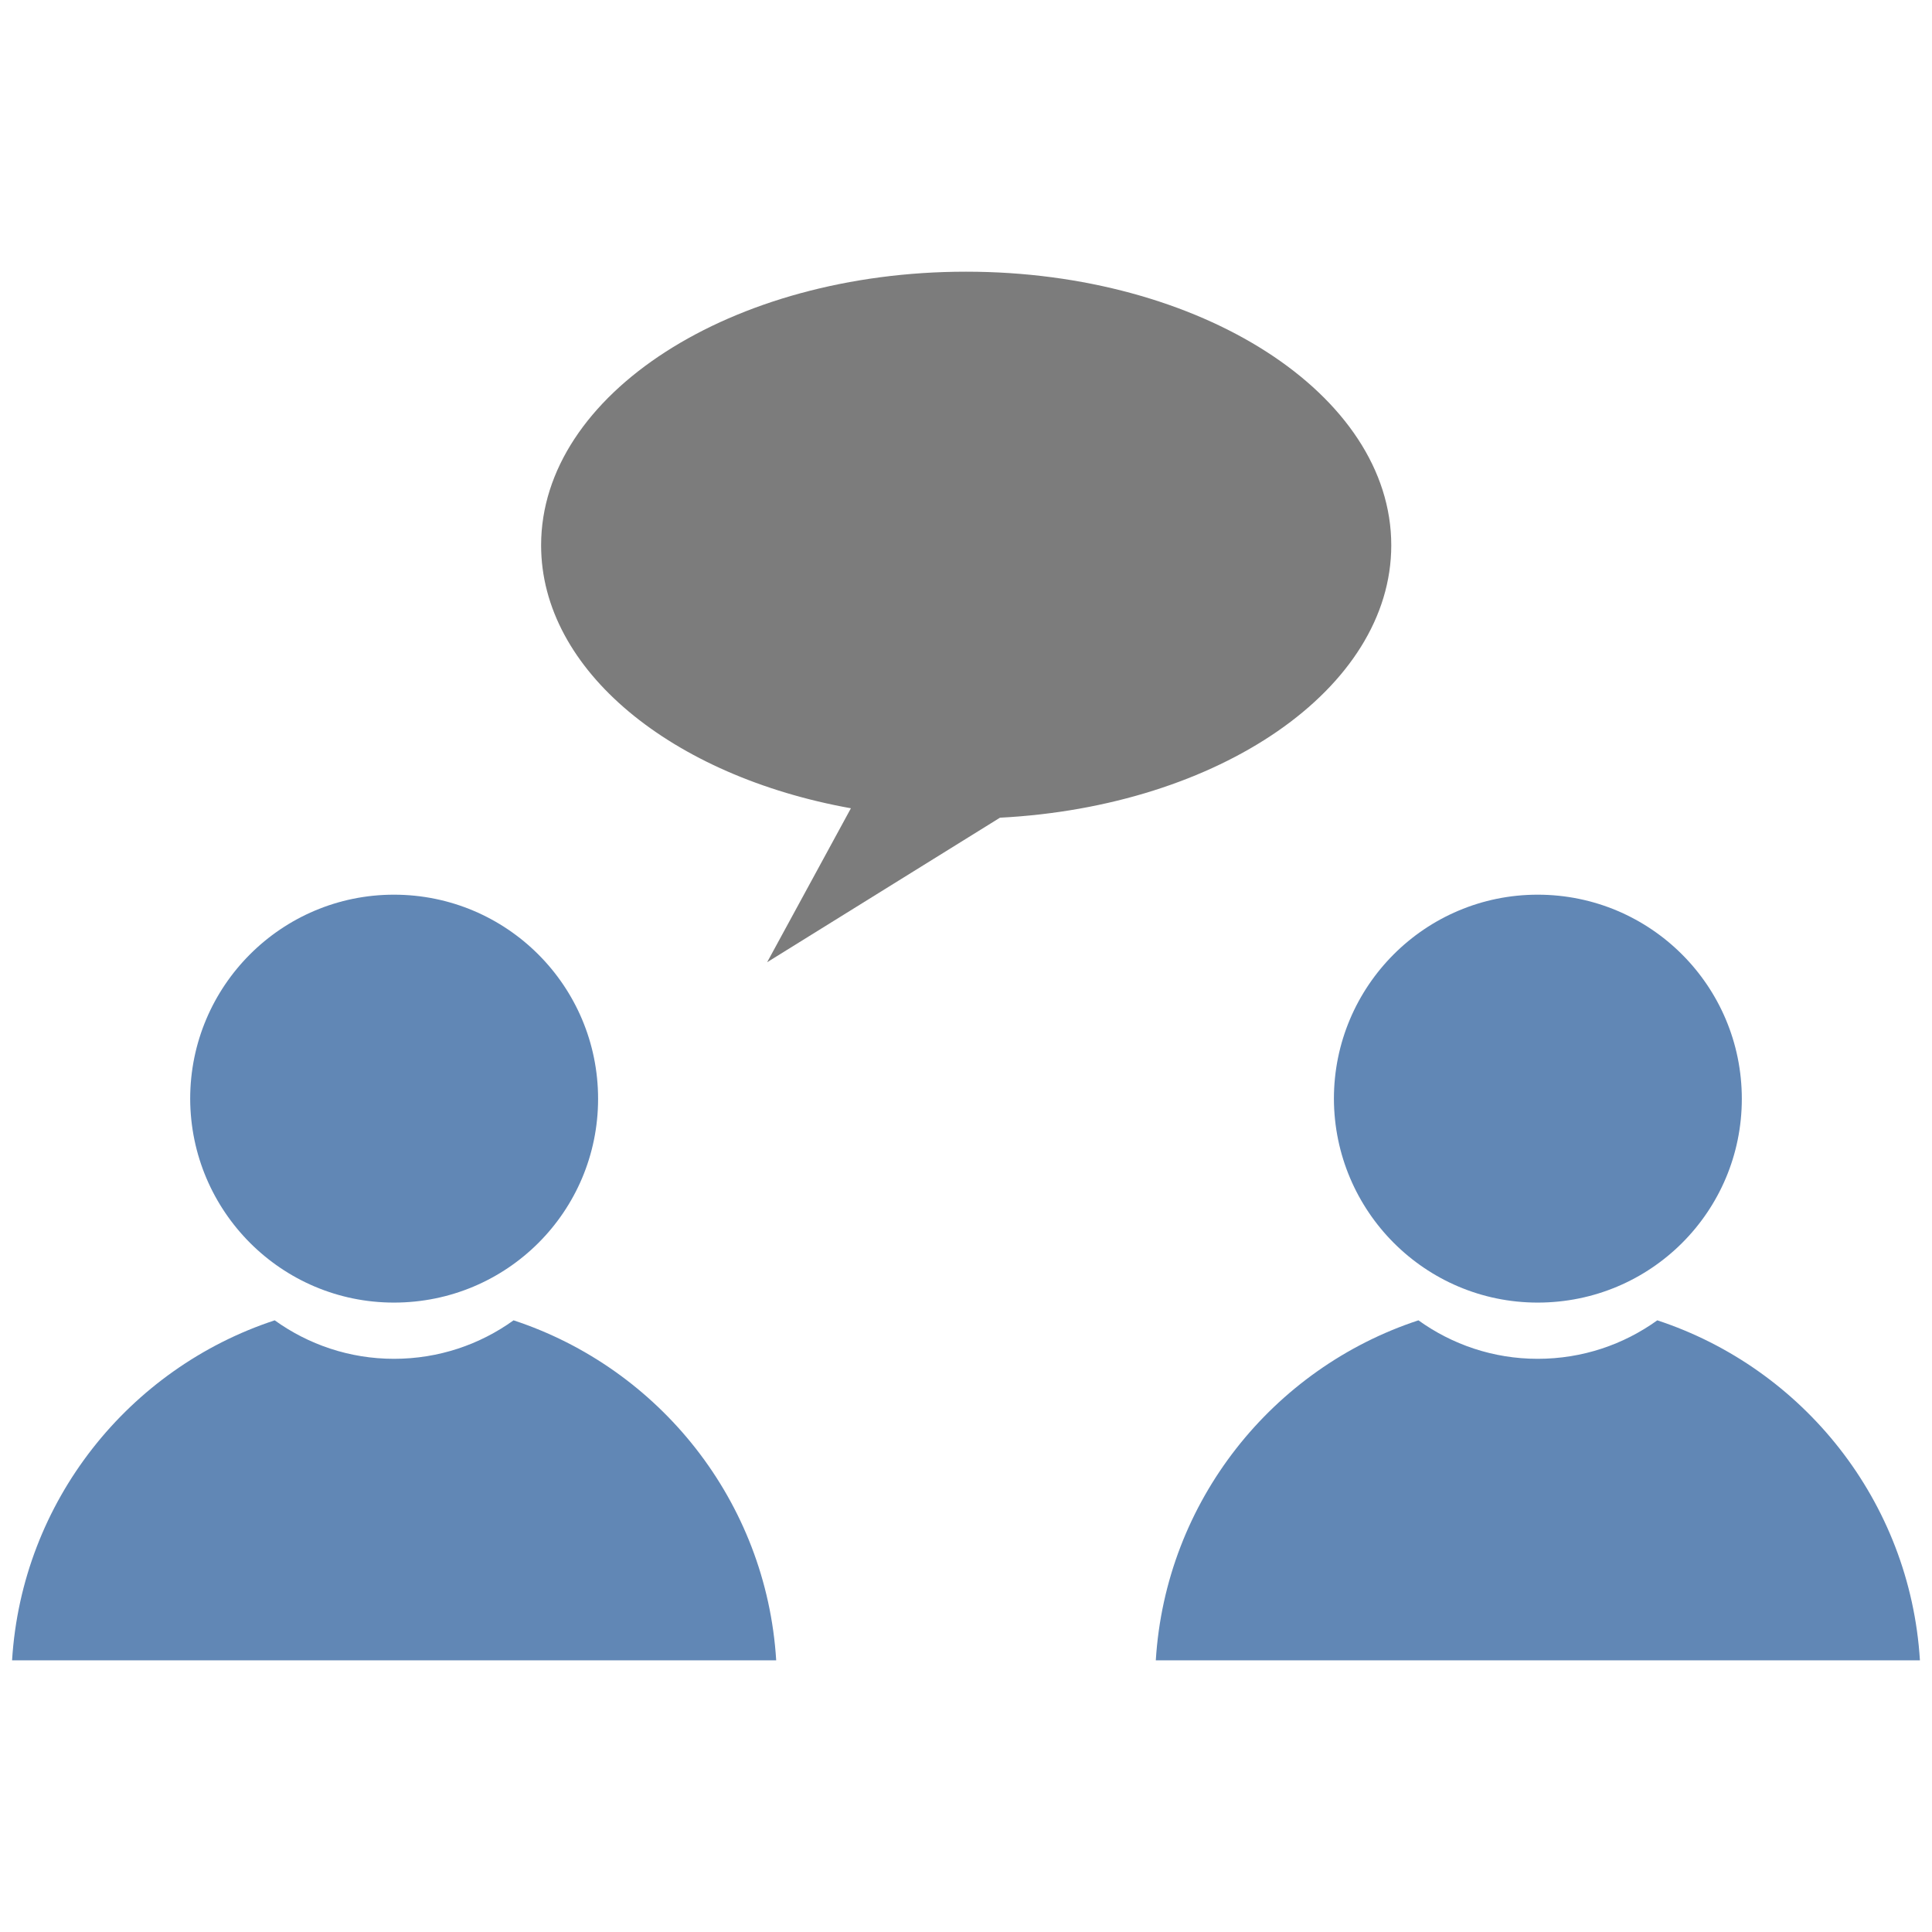 <?xml version="1.0" encoding="utf-8"?>
<!-- Generator: Adobe Illustrator 19.1.0, SVG Export Plug-In . SVG Version: 6.00 Build 0)  -->
<!DOCTYPE svg PUBLIC "-//W3C//DTD SVG 1.1//EN" "http://www.w3.org/Graphics/SVG/1.1/DTD/svg11.dtd">
<svg version="1.1" id="Layer_1" xmlns="http://www.w3.org/2000/svg" xmlns:xlink="http://www.w3.org/1999/xlink" x="0px" y="0px"
	 viewBox="-49 51 512 512" style="enable-background:new -49 51 512 512;" xml:space="preserve">
<style type="text/css">
	.st0{fill:#6187B5;}
	.st1{fill:#7C7C7C;}
</style>
<g id="Layer_3">
</g>
<g id="SEO_Consulting">
	<g>
		<g>
			<g>
				<path class="st0" d="M55.4,396.2c30,0,54.1-24.2,54.1-54c0-29.9-24.2-54.1-54.1-54.1c-29.8,0-54,24.2-54,54.1
					C1.5,372,25.6,396.2,55.4,396.2z"/>
				<path class="st0" d="M156.7,491c-2.6-42.2-31-77.4-69.6-90.1c-8.9,6.4-19.8,10.2-31.7,10.2c-11.8,0-22.7-3.8-31.6-10.2
					c-38.6,12.7-67,47.9-69.6,90.1H156.7z"/>
			</g>
			<g>
				<path class="st0" d="M358.5,396.2c30,0,54.1-24.2,54.1-54c0-29.9-24.2-54.1-54.1-54.1c-29.8,0-54,24.2-54,54.1
					C304.6,372,328.7,396.2,358.5,396.2z"/>
				<path class="st0" d="M459.8,491c-2.6-42.2-31-77.4-69.6-90.1c-8.9,6.4-19.8,10.2-31.7,10.2c-11.8,0-22.7-3.8-31.6-10.2
					c-38.6,12.7-67,47.9-69.6,90.1H459.8z"/>
			</g>
		</g>
		<path class="st1" d="M207,123c-62.2,0-112.6,32.5-112.6,72.5c0,33.2,34.7,61.2,82.1,69.7L154.3,306l61.7-38.3
			c58-3,103.7-34.1,103.7-72.2C319.7,155.5,269.2,123,207,123z"/>
	</g>
</g>
</svg>
